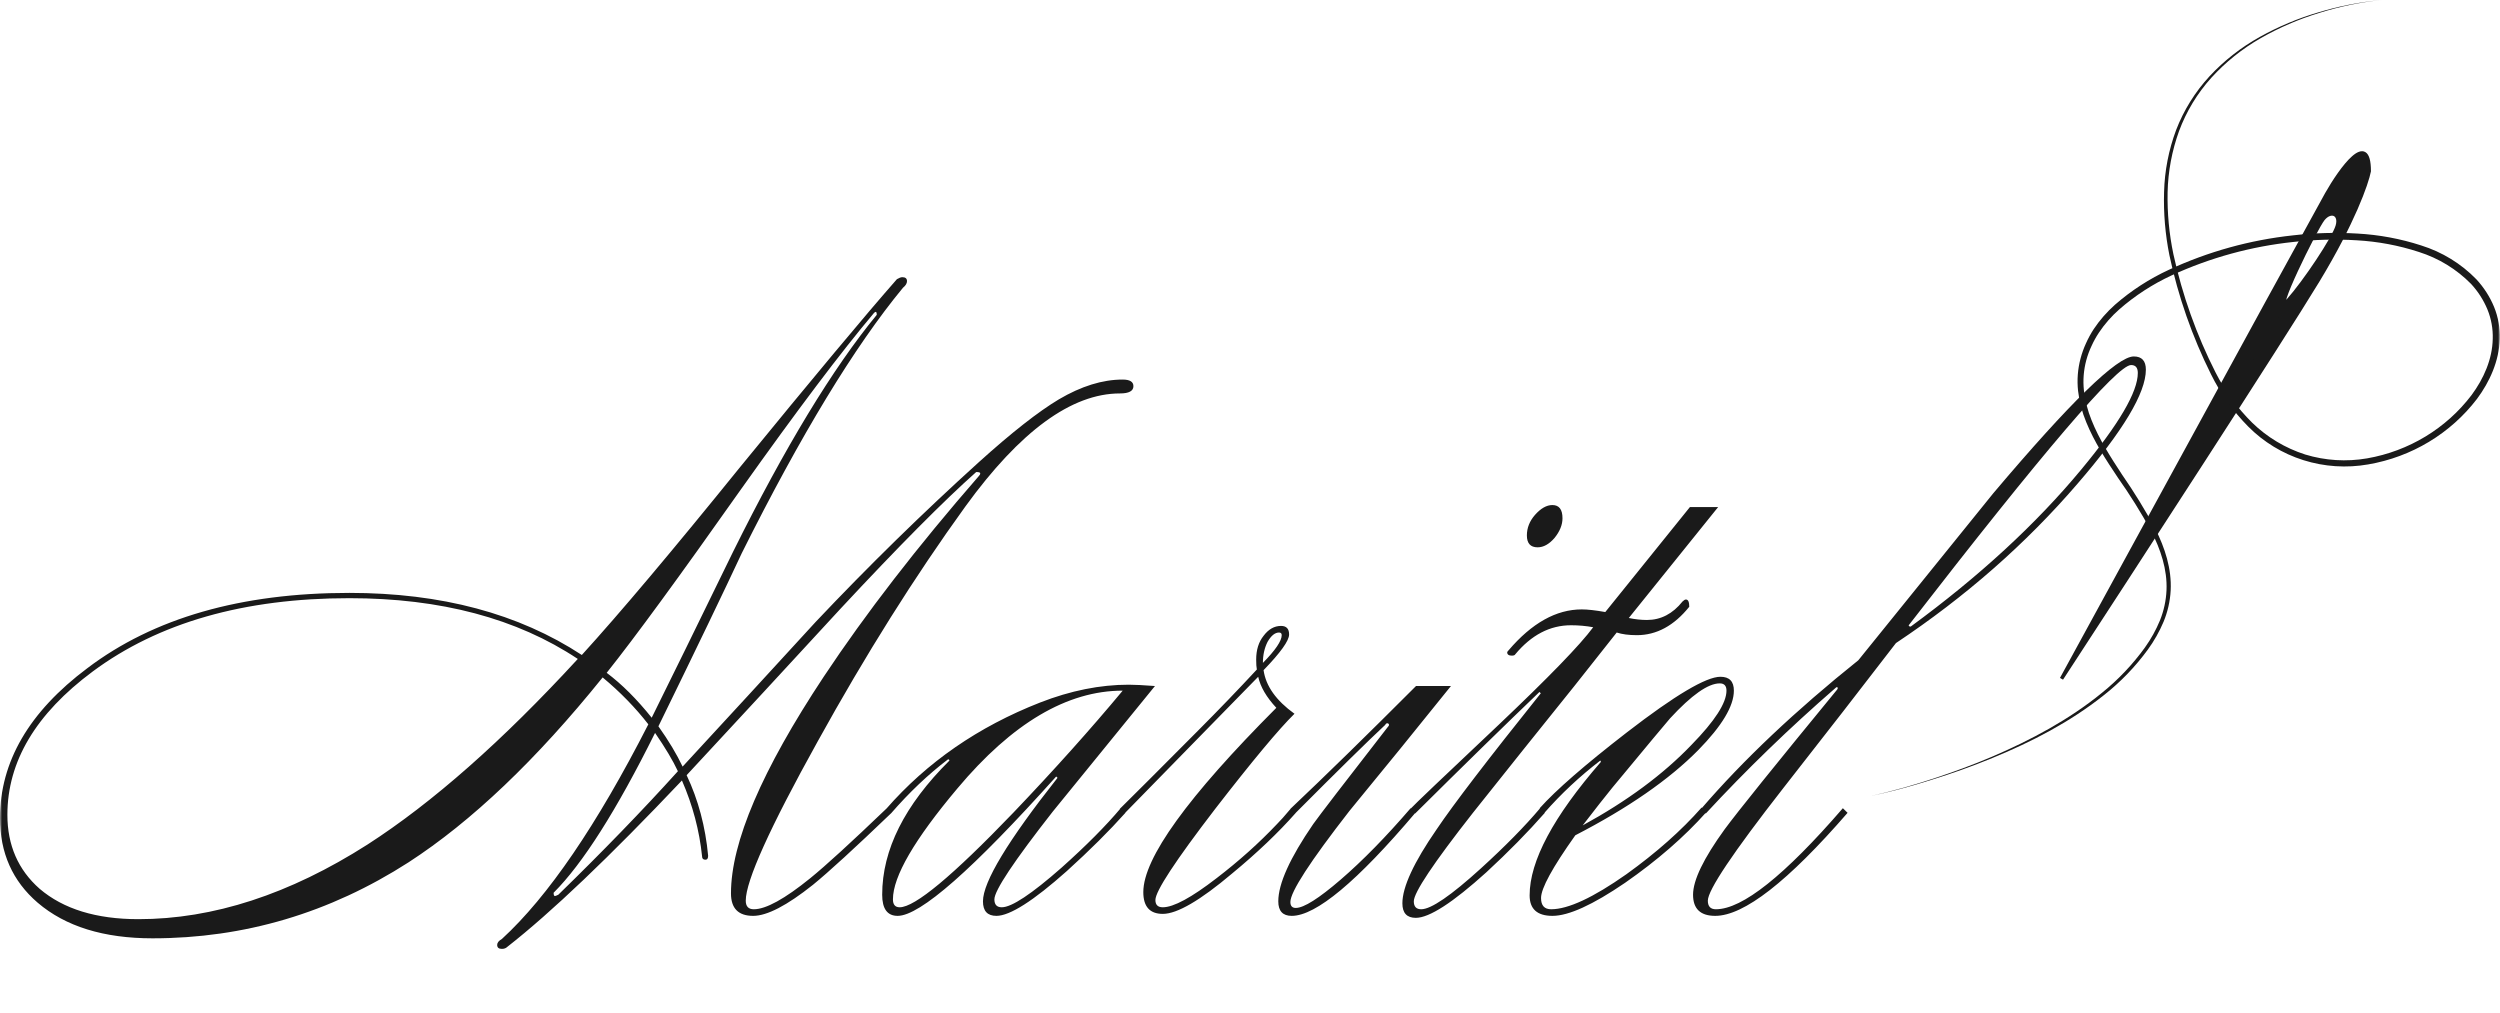<svg width="600" height="243" viewBox="0 0 600 243" fill="none" xmlns="http://www.w3.org/2000/svg">
<g clip-path="url(#clip0_809_30)">
<mask id="mask0_809_30" style="mask-type:luminance" maskUnits="userSpaceOnUse" x="0" y="0" width="600" height="243">
<path d="M600 0H0V242.775H600V0Z" fill="white"/>
</mask>
<g mask="url(#mask0_809_30)">
<path d="M138.67 158.146C124.051 148.424 105.777 143.563 83.847 143.563C58.586 143.563 38.054 149.428 22.252 161.158C8.6 171.302 1.774 182.768 1.774 195.555C1.774 202.846 4.354 208.764 9.513 213.308C15.211 218.17 23.112 220.6 33.216 220.6C51.168 220.6 69.496 214.629 88.201 202.688C103.788 192.649 120.611 177.801 138.67 158.146ZM163.663 187.312C146.249 205.7 132.274 219.015 121.74 227.257C121.417 227.574 120.987 227.733 120.45 227.733C119.697 227.733 119.321 227.416 119.321 226.782C119.321 226.254 119.697 225.778 120.45 225.355C131.522 215.21 143.239 198.038 155.601 173.839C152.484 169.823 148.829 166.071 144.636 162.584C128.727 182.346 113.194 197.14 98.037 206.968C79.118 219.121 58.639 225.197 36.602 225.197C24.885 225.197 15.694 222.343 9.03 216.637C3.01 211.459 0 204.696 0 196.347C0 182.821 6.987 170.827 20.962 160.365C36.871 148.318 57.833 142.295 83.847 142.295C105.884 142.295 124.481 147.261 139.638 157.195C148.775 147.156 161.459 132.097 177.692 112.019C195.214 90.567 207.737 75.561 215.262 67.001C215.799 66.684 216.229 66.525 216.552 66.525C217.304 66.525 217.68 66.842 217.68 67.477C217.68 68.005 217.358 68.534 216.713 69.062C205.103 83.117 192.204 104.358 178.014 132.784C173.93 141.555 167.264 155.399 158.02 174.314C160.492 177.801 162.427 181.024 163.825 183.984C174.467 172.465 185.109 160.893 195.751 149.269C208.436 135.848 221.497 123.062 234.934 110.909C242.781 103.828 249.177 98.809 254.121 95.85C259.496 92.68 264.602 91.095 269.44 91.095C271.16 91.095 272.02 91.623 272.02 92.68C272.02 93.842 270.944 94.424 268.795 94.424C257.185 94.424 244.823 103.459 231.709 121.529C219.562 138.332 207.737 157.142 196.235 177.96C184.733 198.672 178.982 211.406 178.982 216.162C178.982 217.535 179.626 218.222 180.917 218.222C183.819 218.222 188.334 215.738 194.461 210.772C198.116 207.813 204.243 202.212 212.843 193.97L213.972 195.079C205.157 203.533 198.868 209.293 195.106 212.357C188.871 217.323 184.088 219.807 180.755 219.807C177.208 219.807 175.434 218.011 175.434 214.418C175.434 202.16 182.852 184.828 197.686 162.426C207.791 147.208 220.207 131.146 234.934 114.238C235.148 114.027 235.256 113.815 235.256 113.604C235.256 113.393 234.934 113.287 234.289 113.287C226.549 120.155 215.692 131.093 201.717 146.099C189.463 159.414 177.154 172.729 164.792 186.044C167.587 191.961 169.307 198.408 169.952 205.383C169.952 206.017 169.737 206.334 169.307 206.334C168.77 206.334 168.501 206.069 168.501 205.541C167.856 199.306 166.243 193.23 163.663 187.312ZM162.696 185.093C161.514 182.557 159.686 179.493 157.214 175.899C147.969 194.498 139.853 207.285 132.866 214.259C132.866 214.787 132.974 215.052 133.188 215.052C133.296 215.052 133.564 214.946 133.994 214.735C144.636 204.379 154.203 194.498 162.696 185.093ZM156.408 172.253C160.815 163.377 167.318 150.114 175.918 132.467C188.387 107.316 199.89 88.348 210.424 75.561C210.424 74.821 210.209 74.662 209.779 75.085C201.932 84.385 191.29 98.493 177.853 117.408C163.018 138.438 152.269 153.126 145.604 161.475C149.259 164.222 152.86 167.815 156.408 172.253ZM253.488 186.361C233.493 208.659 220.809 219.807 215.434 219.807C212.962 219.807 211.725 218.116 211.725 214.735C211.725 203.956 217.101 193.23 227.85 182.557C227.85 182.346 227.743 182.24 227.527 182.24C222.798 185.833 218.229 190.165 213.822 195.238L212.693 194.128C222.475 182.926 234.783 174.42 249.618 168.608C256.928 165.754 264.023 164.328 270.902 164.328C272.3 164.328 274.396 164.434 277.191 164.645C269.022 174.684 260.852 184.723 252.681 194.762C243.329 206.703 238.653 213.731 238.653 215.845C238.653 217.113 239.245 217.747 240.427 217.747C242.792 217.747 247.576 214.576 254.778 208.236C260.69 202.952 265.42 198.197 268.967 193.97L270.096 195.079C266.226 199.412 261.55 204.062 256.068 209.029C248.005 216.214 242.362 219.807 239.137 219.807C236.987 219.807 235.912 218.645 235.912 216.32C235.912 211.671 241.878 201.789 253.81 186.678L253.488 186.361ZM269.451 165.754C256.122 165.754 242.9 173.574 229.785 189.214C219.465 201.472 214.305 210.349 214.305 215.845C214.305 217.113 214.843 217.747 215.918 217.747C219.573 217.747 228.656 210.19 243.168 195.079C252.951 184.828 261.711 175.054 269.451 165.754ZM268.751 194.128C271.868 191.064 278.157 184.776 287.616 175.265C292.561 170.299 297.238 165.437 301.645 160.682C301.537 160.154 301.483 159.361 301.483 158.304C301.483 155.979 302.075 154.077 303.257 152.598C304.439 151.013 305.837 150.22 307.449 150.22C308.74 150.22 309.384 150.907 309.384 152.281C309.384 153.76 307.342 156.613 303.257 160.841C303.794 164.645 306.267 168.132 310.674 171.302C306.912 175.001 300.569 182.609 291.648 194.128C282.08 206.598 277.297 213.89 277.297 216.003C277.297 217.165 277.888 217.747 279.07 217.747C281.65 217.747 285.951 215.421 291.97 210.772C297.344 206.651 302.182 202.318 306.482 197.774C307.235 197.034 308.364 195.766 309.868 193.97L310.997 195.079C306.805 199.835 301.698 204.696 295.679 209.663C288.047 216.109 282.51 219.332 279.07 219.332C275.953 219.332 274.394 217.588 274.394 214.101C274.394 205.964 285.036 191.222 306.321 169.876C303.955 167.34 302.504 164.856 301.967 162.426C293.905 170.668 283.209 181.606 269.88 195.238L268.751 194.128ZM303.096 159.097C306.106 156.033 307.611 153.813 307.611 152.439C307.611 152.016 307.396 151.805 306.966 151.805C305.998 151.805 305.084 152.545 304.225 154.024C303.472 155.504 303.096 157.195 303.096 159.097ZM333.072 174.473C333.395 174.156 333.449 173.891 333.233 173.68C332.911 173.469 332.643 173.574 332.427 173.997C328.235 177.907 321.033 184.987 310.82 195.238L309.692 194.128C318.076 186.202 328.128 176.375 339.845 164.645H348.229C340.167 174.684 332.051 184.67 323.881 194.604C314.422 206.756 309.692 214.048 309.692 216.479C309.692 217.43 310.122 217.905 310.982 217.905C312.917 217.905 316.518 215.633 321.785 211.089C327.053 206.545 332.643 200.838 338.554 193.97L339.683 195.079C325.709 211.564 315.819 219.807 310.014 219.807C307.864 219.807 306.789 218.645 306.789 216.32C306.789 212.093 309.585 205.911 315.174 197.774C316.679 195.661 322.646 187.894 333.072 174.473ZM372.576 121.212C374.188 121.212 374.997 122.27 374.997 124.383C374.997 125.968 374.351 127.553 373.061 129.138C371.771 130.617 370.429 131.357 369.031 131.357C367.311 131.357 366.451 130.406 366.451 128.504C366.451 126.708 367.096 125.069 368.386 123.59C369.784 122.005 371.182 121.212 372.576 121.212ZM388.009 151.805L377.851 164.645C369.683 174.79 361.564 184.935 353.504 195.079C344.045 207.126 339.314 214.207 339.314 216.32C339.314 217.588 339.906 218.222 341.088 218.222C343.453 218.222 348.236 214.946 355.439 208.394C361.242 203.111 365.972 198.302 369.628 193.97L370.758 195.079C366.673 199.729 361.998 204.484 356.729 209.346C348.666 216.637 343.023 220.283 339.798 220.283C337.648 220.283 336.573 219.121 336.573 216.796C336.573 212.885 339.314 206.968 344.796 199.042C348.773 193.125 357.104 182.24 369.791 166.389L369.468 166.071C361.19 173.997 351.246 183.719 339.636 195.238L338.508 194.128C339.368 193.177 346.409 186.467 359.632 173.997C371.671 162.584 379.249 154.765 382.366 150.537C380.646 150.22 378.874 150.062 377.046 150.062C371.993 150.062 367.533 152.387 363.662 157.036C363.555 157.247 363.284 157.353 362.854 157.353C362.105 157.353 361.727 157.089 361.727 156.561C361.727 156.455 361.835 156.296 362.05 156.085C367.64 149.533 373.498 146.257 379.627 146.257C381.024 146.257 382.904 146.468 385.269 146.891L405.586 121.688H412.36L390.912 148.318C392.417 148.635 393.871 148.794 395.265 148.794C398.598 148.794 401.449 147.315 403.81 144.355C404.133 144.038 404.403 143.88 404.618 143.88C405.156 143.88 405.423 144.461 405.423 145.623C401.771 150.167 397.578 152.439 392.847 152.439C390.912 152.439 389.299 152.228 388.009 151.805ZM412.741 164.011C409.949 164.011 405.971 166.811 400.81 172.412C400.058 173.257 395.435 178.805 386.945 189.056C385.224 191.169 382.859 194.181 379.849 198.091C390.489 192.278 399.198 185.833 405.971 178.752C411.558 173.046 414.354 168.714 414.354 165.754C414.354 164.592 413.816 164.011 412.741 164.011ZM384.042 182.557C379.096 186.361 374.636 190.535 370.658 195.079L369.527 193.97C373.398 189.637 380.386 183.56 390.489 175.741C401.993 166.864 409.464 162.426 412.904 162.426C415.054 162.426 416.129 163.535 416.129 165.754C416.129 169.453 413.279 174.208 407.584 180.02C400.595 187.101 390.76 193.917 378.076 200.469C372.593 208.183 369.85 213.202 369.85 215.527C369.85 217.323 370.658 218.222 372.271 218.222C376.356 218.222 382.373 215.421 390.329 209.821C397.533 204.643 403.55 199.306 408.388 193.811L409.519 194.921C404.251 200.838 397.748 206.492 390.007 211.881C382.266 217.165 376.464 219.807 372.593 219.807C368.938 219.807 367.11 218.17 367.11 214.893C367.11 206.651 372.808 195.978 384.201 182.874C384.201 182.663 384.149 182.557 384.042 182.557ZM443.417 195.079C429.118 211.564 418.529 219.807 411.652 219.807C408.104 219.807 406.332 218.116 406.332 214.735C406.332 211.247 408.857 206.017 413.91 199.042C417.028 194.815 426.003 183.666 440.837 165.596C441.052 165.385 441.104 165.173 441 164.962C440.889 164.856 440.729 164.909 440.514 165.12C429.44 174.737 419.071 184.776 409.394 195.238L408.267 194.128C418.37 182.398 430.946 170.51 445.998 158.463C456.746 145.148 467.549 131.78 478.408 118.359C496.897 96.484 508.131 85.547 512.109 85.547C514.04 85.547 515.008 86.604 515.008 88.717C515.008 94.318 509.528 103.459 498.562 116.14C486.201 130.512 471.687 143.246 455.025 154.341C447.073 164.698 438.042 176.322 427.939 189.214C415.897 204.643 409.88 213.625 409.88 216.162C409.88 217.535 410.521 218.222 411.812 218.222C418.155 218.222 428.313 210.138 442.287 193.97L443.417 195.079ZM458.091 150.062C458.091 150.273 458.251 150.379 458.573 150.379C475.02 138.332 488.674 125.757 499.529 112.653C508.561 101.768 513.076 94.054 513.076 89.51C513.076 88.242 512.535 87.608 511.464 87.608C508.131 87.608 490.339 108.425 458.091 150.062Z" fill="#1A1A1A"/>
<path fill-rule="evenodd" clip-rule="evenodd" d="M543.99 72.793L494.77 162.895C511.743 136.893 547.809 81.386 556.296 67.37C564.782 53.354 568.035 44.01 568.601 41.09C568.601 31.079 561.813 40.534 558.418 46.513L543.99 72.793ZM557.568 52.559C559.407 50.334 561.813 51.307 560.964 54.227C560.114 57.147 553.185 67.576 549.082 72.164C544.982 76.752 555.73 54.783 557.568 52.559Z" fill="#1A1A1A"/>
<path d="M494.769 162.896L494.395 162.698L495.126 163.121L494.769 162.896ZM568.6 41.091L569.016 41.169L569.027 41.131V41.091H568.6ZM558.418 46.514L558.047 46.311L558.043 46.316L558.418 46.514ZM495.14 163.093L544.364 72.991L543.615 72.596L494.395 162.698L495.14 163.093ZM555.931 67.158C547.448 81.166 511.385 136.665 494.412 162.671L495.126 163.121C512.096 137.123 548.169 81.608 556.659 67.584L555.931 67.158ZM568.184 41.013C567.633 43.865 564.407 53.16 555.931 67.158L556.659 67.584C565.16 53.55 568.441 44.158 569.016 41.169L568.184 41.013ZM558.789 46.717C560.485 43.729 562.999 39.926 565.066 38.117C565.579 37.667 566.037 37.365 566.426 37.221C566.804 37.08 567.064 37.105 567.262 37.227C567.477 37.36 567.712 37.67 567.893 38.315C568.073 38.952 568.177 39.858 568.177 41.091H569.027C569.027 39.822 568.919 38.833 568.711 38.094C568.507 37.363 568.188 36.816 567.712 36.521C567.22 36.215 566.658 36.242 566.124 36.441C565.597 36.637 565.045 37.015 564.501 37.495C562.319 39.406 559.746 43.32 558.047 46.311L558.789 46.717ZM544.364 72.991L558.792 46.712L558.043 46.316L543.615 72.596L544.364 72.991ZM561.373 54.342C561.82 52.802 561.459 51.545 560.453 51.086C559.472 50.639 558.213 51.117 557.238 52.297L557.897 52.822C558.761 51.777 559.628 51.63 560.096 51.843C560.537 52.044 560.956 52.734 560.554 54.113L561.373 54.342ZM549.4 72.44C551.471 70.124 554.242 66.351 556.597 62.799C557.776 61.02 558.858 59.292 559.694 57.821C560.526 56.363 561.144 55.125 561.373 54.342L560.554 54.113C560.36 54.791 559.791 55.951 558.955 57.413C558.126 58.863 557.058 60.575 555.886 62.343C553.541 65.882 550.795 69.617 548.762 71.889L549.4 72.44ZM557.238 52.297C556.982 52.606 556.597 53.223 556.139 54.024C555.674 54.835 555.116 55.863 554.512 57.016C553.309 59.323 551.918 62.14 550.711 64.745C549.508 67.343 548.481 69.749 548.013 71.226C547.895 71.596 547.808 71.92 547.767 72.182C547.742 72.312 547.729 72.439 547.732 72.554C547.732 72.659 547.749 72.804 547.822 72.936C547.864 73.008 547.926 73.082 548.02 73.136C548.114 73.191 548.214 73.212 548.304 73.21C548.471 73.209 548.613 73.138 548.707 73.078C548.908 72.954 549.14 72.732 549.4 72.44L548.762 71.889C548.512 72.172 548.346 72.316 548.256 72.373C548.204 72.404 548.225 72.377 548.297 72.376C548.339 72.376 548.398 72.386 548.457 72.42C548.512 72.453 548.547 72.496 548.564 72.527C548.592 72.576 548.582 72.597 548.582 72.541C548.578 72.495 548.585 72.422 548.603 72.319C548.637 72.112 548.71 71.829 548.825 71.474C549.275 70.053 550.281 67.689 551.485 65.09C552.685 62.498 554.069 59.692 555.269 57.397C555.869 56.25 556.42 55.232 556.878 54.434C557.342 53.625 557.693 53.069 557.897 52.822L557.238 52.297ZM495.133 163.106L548.786 72.97L548.055 72.549L494.401 162.685L495.133 163.106ZM559.76 57.706C561.026 55.937 562.212 54.169 563.166 52.556C564.116 50.95 564.848 49.474 565.191 48.297L564.373 48.068C564.06 49.143 563.37 50.546 562.43 52.137C561.494 53.721 560.322 55.469 559.066 57.226L559.76 57.706ZM565.191 48.297C565.618 46.827 565.94 45.452 566.103 44.345C566.186 43.792 566.228 43.295 566.221 42.881C566.214 42.484 566.162 42.101 565.999 41.823C565.912 41.674 565.784 41.535 565.597 41.457C565.406 41.379 565.212 41.385 565.032 41.434C564.702 41.526 564.355 41.786 564.001 42.142C563.277 42.87 562.299 44.21 561.022 46.299L561.751 46.729C563.023 44.647 563.956 43.379 564.608 42.726C564.941 42.39 565.156 42.267 565.26 42.237C565.302 42.226 565.295 42.238 565.267 42.226C565.24 42.215 565.243 42.203 565.264 42.237C565.312 42.323 565.364 42.527 565.371 42.896C565.378 43.248 565.34 43.696 565.264 44.225C565.108 45.282 564.796 46.618 564.373 48.068L565.191 48.297ZM561.022 46.299C560.048 47.896 559.073 49.68 558.13 51.525L558.889 51.899C559.826 50.066 560.79 48.303 561.751 46.729L561.022 46.299Z" fill="#1A1A1A"/>
<path d="M571.57 0C566.472 0.536 561.439 1.582 556.556 3.12C551.669 4.613 546.966 6.645 542.544 9.177C538.126 11.706 534.141 14.901 530.732 18.646C527.354 22.399 524.721 26.743 522.973 31.452C521.267 36.171 520.337 41.128 520.226 46.136C520.126 51.144 520.594 56.147 521.624 61.052C523.771 70.869 527.166 80.382 531.724 89.368C533.978 93.83 536.947 97.905 540.516 101.44C544.095 104.928 548.454 107.545 553.247 109.082C558.054 110.548 563.149 110.866 568.105 110.008C578.118 108.265 587.08 102.838 593.166 94.832C596.104 90.87 598.164 86.181 598.258 81.325C598.334 78.911 597.9 76.509 596.985 74.267C596.052 72.019 594.727 69.949 593.066 68.152C589.587 64.606 585.269 61.963 580.497 60.46C575.694 58.895 570.703 57.958 565.653 57.673C560.583 57.361 555.495 57.492 550.445 58.066C540.318 59.132 530.437 61.841 521.208 66.083C516.637 68.199 512.399 70.95 508.625 74.251C506.759 75.894 505.119 77.768 503.746 79.824C503.069 80.838 502.48 81.904 501.98 83.01C501.453 84.12 501.027 85.273 500.707 86.456C500.073 88.816 499.882 91.27 500.139 93.698C500.42 96.142 501.033 98.538 501.963 100.822C503.794 105.436 506.537 109.699 509.302 113.921C512.205 118.103 514.865 122.443 517.272 126.918C519.571 131.449 521.225 136.513 520.962 141.694C520.827 144.272 520.251 146.809 519.266 149.202C518.27 151.56 517.008 153.799 515.499 155.876C512.489 160.013 508.91 163.719 504.866 166.889C496.837 173.271 487.653 178.035 478.209 181.906C473.472 183.847 468.665 185.574 463.781 187.087C458.902 188.647 453.953 189.998 448.938 191.049C453.935 189.932 458.867 188.547 463.729 186.953C468.592 185.36 473.395 183.616 478.098 181.605C487.435 177.601 496.556 172.737 504.405 166.33C508.351 163.156 511.847 159.474 514.795 155.384C516.248 153.349 517.462 151.158 518.409 148.852C519.328 146.553 519.855 144.12 519.963 141.652C520.175 136.705 518.555 131.849 516.269 127.428C513.848 123.009 511.178 118.729 508.268 114.605C505.459 110.392 502.639 106.095 500.697 101.323C499.695 98.921 499.036 96.394 498.737 93.814C498.457 91.217 498.654 88.592 499.324 86.064C499.653 84.805 500.094 83.577 500.638 82.393C501.165 81.206 501.79 80.061 502.504 78.972C503.943 76.82 505.653 74.858 507.599 73.133C511.494 69.731 515.87 66.898 520.591 64.723C529.958 60.384 539.999 57.601 550.292 56.489C555.436 55.893 560.621 55.748 565.788 56.055C570.987 56.34 576.124 57.297 581.066 58.9C586.112 60.474 590.673 63.272 594.328 67.034C596.128 68.978 597.564 71.217 598.573 73.65C599.569 76.102 600.037 78.729 599.947 81.367C599.777 86.648 597.547 91.612 594.467 95.75C588.113 104.058 578.777 109.676 568.362 111.46C563.173 112.372 557.839 112.022 552.824 110.44C547.806 108.858 543.259 106.092 539.583 102.383C535.944 98.709 532.934 94.484 530.662 89.868C526.126 80.775 522.765 71.159 520.657 61.244C519.658 56.26 519.228 51.181 519.377 46.102C519.505 41.013 520.483 35.98 522.269 31.202C524.1 26.437 526.827 22.053 530.309 18.279C533.794 14.539 537.859 11.361 542.35 8.86C546.824 6.367 551.569 4.38 556.497 2.937C561.405 1.457 566.458 0.473 571.57 0Z" fill="#1A1A1A"/>
</g>
</g>
<defs>
<clipPath id="clip0_809_30">
<rect width="600" height="242.775" fill="white"/>
</clipPath>
</defs>
</svg>
